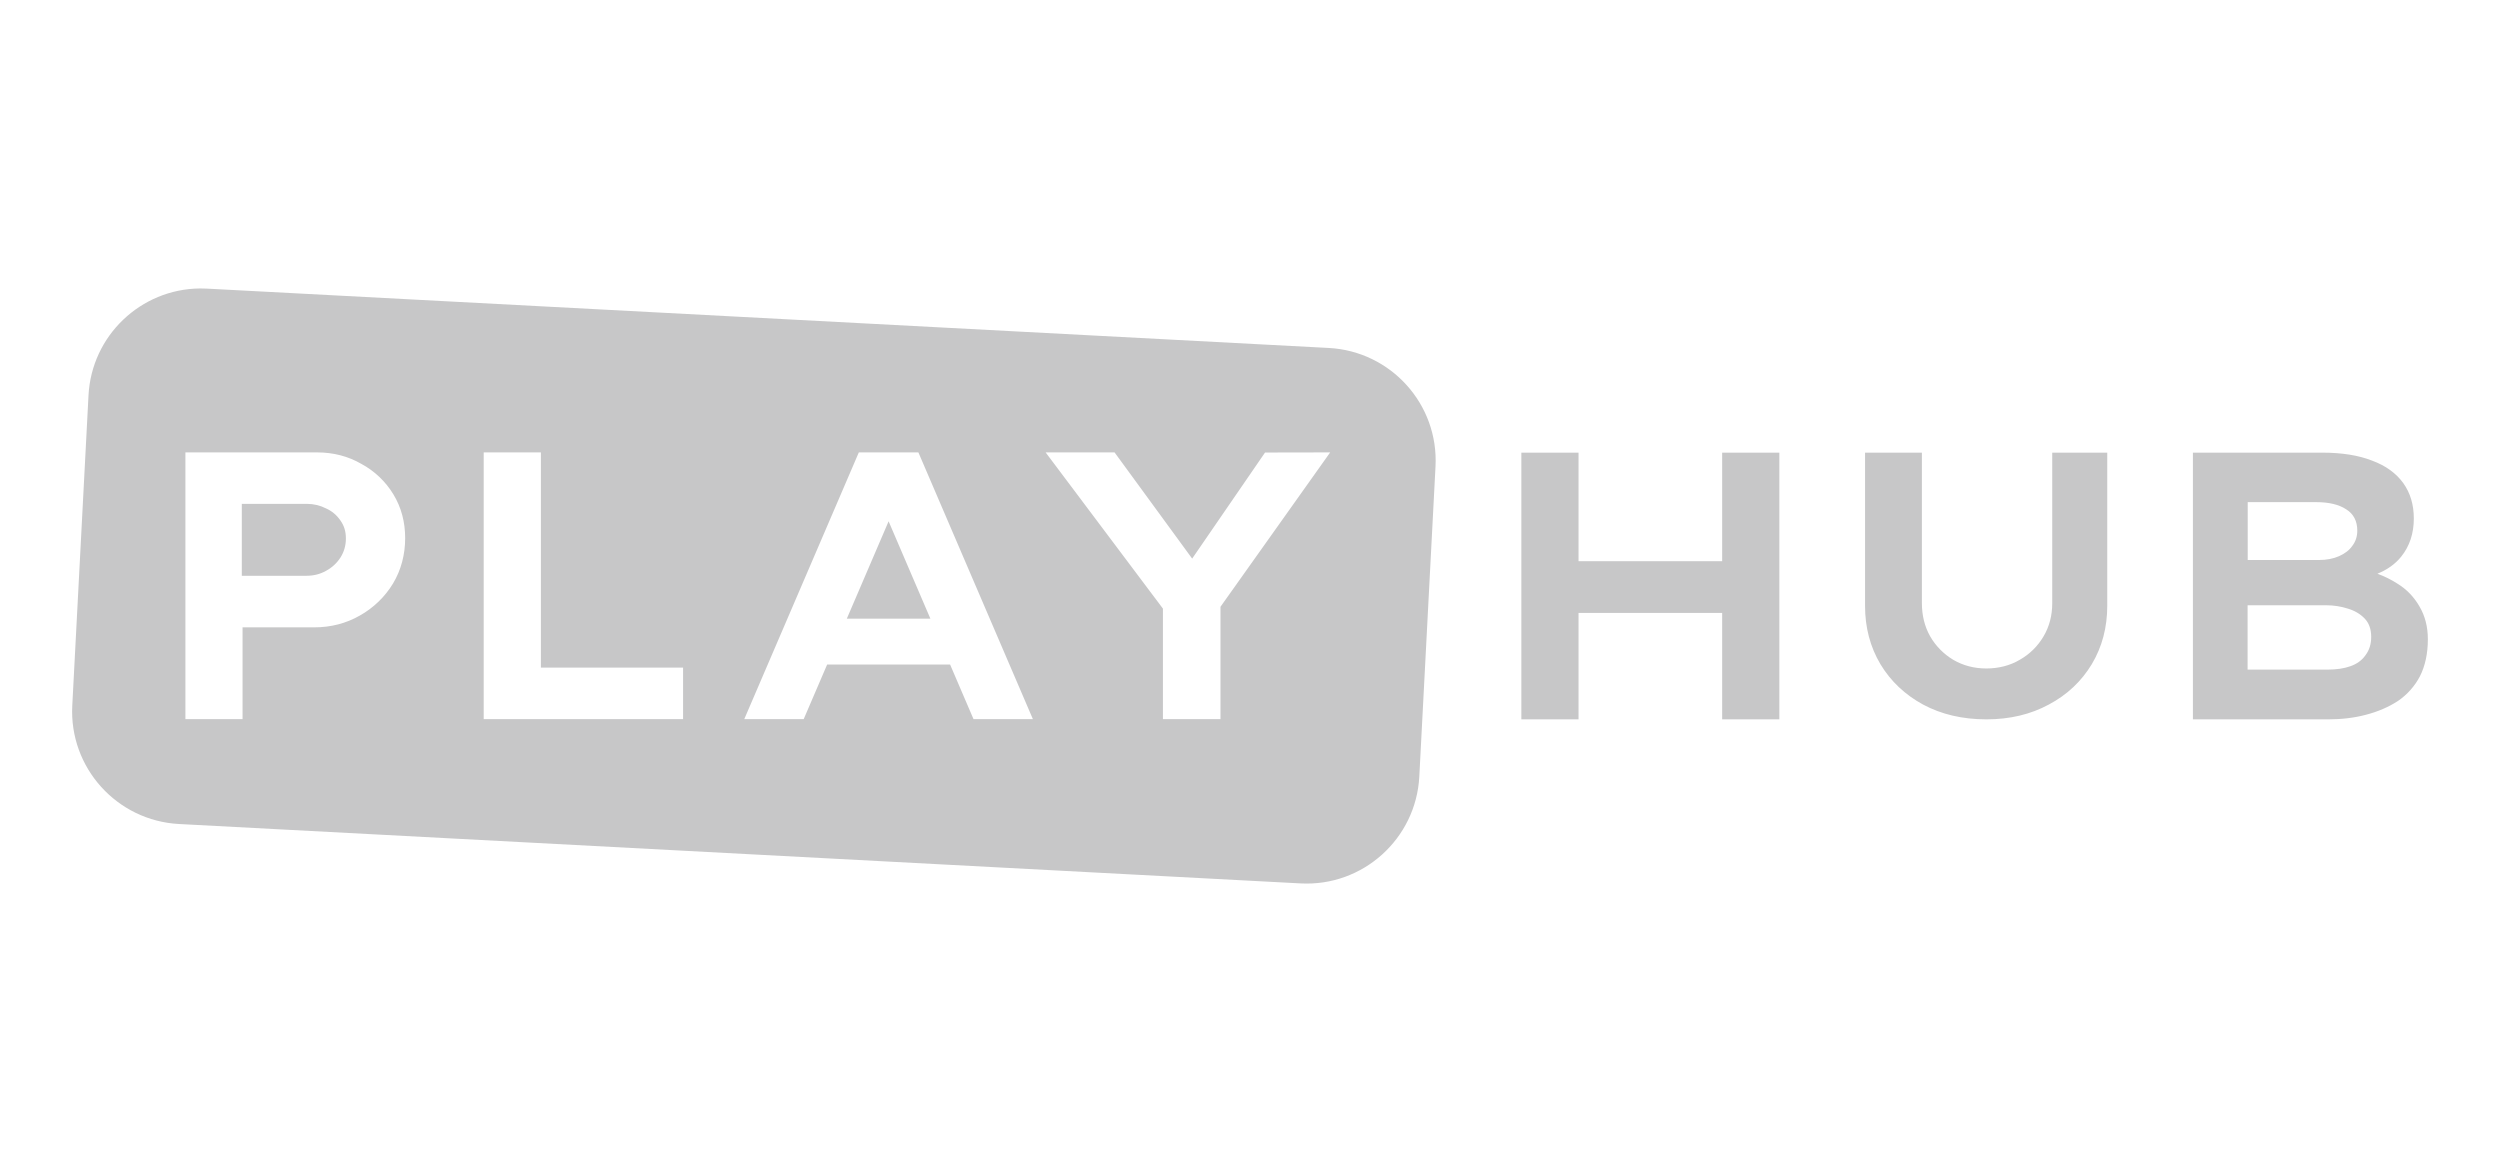 <svg width="104" height="48" viewBox="0 0 104 48" fill="none" xmlns="http://www.w3.org/2000/svg">
<path d="M8.824 12.018L55.274 14.475C57.865 14.612 59.854 16.822 59.717 19.408L59.043 32.308C58.905 34.898 56.691 36.887 54.109 36.75L7.449 34.279C4.863 34.142 2.869 31.933 3.007 29.347L3.682 16.447C3.81 13.959 5.86 12.022 8.317 12C8.485 12 8.657 12.009 8.824 12.018ZM65.667 23.345H71.642V18.83H74.021V29.925H71.642V25.499H65.667V29.925H63.288V18.83H65.667V23.345ZM79.951 25.092C79.951 25.602 80.065 26.067 80.295 26.472C80.524 26.872 80.856 27.208 81.252 27.446C81.66 27.685 82.12 27.808 82.63 27.809C83.14 27.808 83.616 27.689 84.024 27.446C84.433 27.216 84.773 26.88 85.012 26.472C85.254 26.063 85.373 25.603 85.373 25.092V18.83H87.662V25.198C87.662 26.096 87.449 26.91 87.019 27.629C86.59 28.34 85.995 28.903 85.233 29.308C84.481 29.716 83.616 29.925 82.634 29.925C81.643 29.925 80.763 29.719 80.002 29.311C79.249 28.902 78.658 28.345 78.228 27.634C77.799 26.914 77.586 26.101 77.586 25.203V18.83H79.951V25.092ZM96.603 18.83C97.427 18.83 98.119 18.942 98.677 19.161C99.248 19.372 99.677 19.686 99.974 20.094C100.269 20.506 100.415 20.997 100.415 21.568C100.415 22.191 100.24 22.72 99.892 23.154C99.645 23.462 99.314 23.699 98.9 23.867C99.196 23.975 99.474 24.112 99.733 24.28C100.116 24.512 100.428 24.84 100.651 25.23C100.882 25.622 100.999 26.077 100.999 26.593C100.999 27.186 100.888 27.698 100.67 28.132C100.455 28.544 100.137 28.901 99.751 29.163C99.36 29.417 98.918 29.606 98.42 29.735C97.935 29.864 97.41 29.925 96.852 29.925H91.225V18.83H96.603ZM7.713 29.915H10.09V26.098H13.068C13.764 26.098 14.397 25.934 14.969 25.607C15.536 25.289 16.013 24.83 16.349 24.275C16.688 23.712 16.855 23.062 16.855 22.388C16.855 21.713 16.692 21.103 16.365 20.565C16.043 20.033 15.583 19.594 15.033 19.298C14.483 18.98 13.868 18.82 13.193 18.82H7.713V29.915ZM20.122 29.915H28.416V27.773H22.501V18.82H20.122V29.915ZM30.962 29.915H33.434L34.409 27.645H39.524L40.498 29.915H42.968L38.205 18.82H35.727L30.962 29.915ZM48.378 25.319V29.915H50.772V25.242L55.335 18.82L52.626 18.825L49.594 23.238L46.366 18.82H43.498L48.378 25.319ZM93.5 27.856H96.827C97.196 27.856 97.514 27.809 97.775 27.715C98.05 27.62 98.26 27.465 98.406 27.255C98.565 27.044 98.642 26.791 98.642 26.494C98.642 26.176 98.552 25.922 98.372 25.733C98.191 25.544 97.96 25.406 97.677 25.32C97.385 25.226 97.079 25.179 96.775 25.179H93.5V27.856ZM38.704 25.736H35.228L36.966 21.686L38.704 25.736ZM12.775 20.961C13.05 20.961 13.319 21.026 13.563 21.15C13.808 21.258 14.015 21.434 14.165 21.657C14.315 21.868 14.389 22.104 14.389 22.4C14.389 22.697 14.311 22.959 14.165 23.191C14.015 23.423 13.808 23.617 13.563 23.746C13.319 23.884 13.051 23.952 12.755 23.952H10.059V20.961H12.775ZM93.505 23.296H96.479C96.784 23.296 97.059 23.244 97.304 23.137C97.548 23.029 97.733 22.887 97.857 22.707C97.995 22.527 98.063 22.316 98.063 22.075C98.063 21.676 97.908 21.378 97.604 21.189C97.299 20.988 96.882 20.889 96.354 20.889H93.505V23.296Z" fill="#C7C7C8"/>
</svg>
